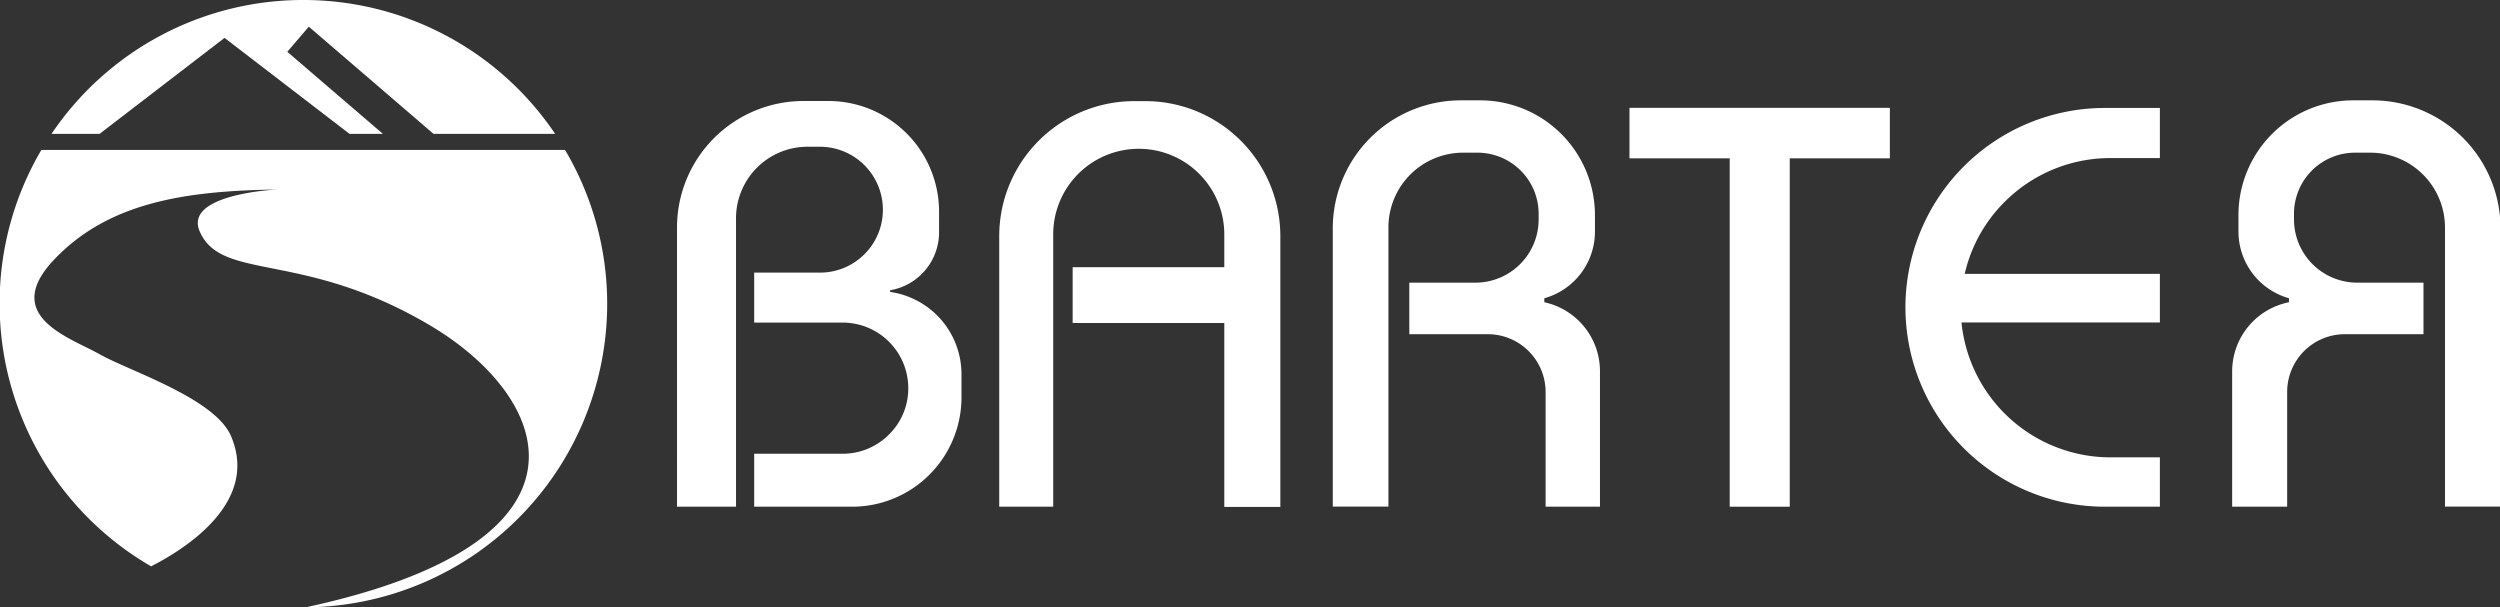 <svg xmlns="http://www.w3.org/2000/svg" id="Layer_1" data-name="Layer 1" viewBox="0 0 194.05 47.14"><rect x="0" y="0" width="194.05" height="47.14" fill="#333333" stroke="none"/><defs><style>.cls-1{fill:#fff;}</style></defs><title>24</title><path class="cls-1" d="M-129.78,1995.16v10.5H-134v-8.91a4.49,4.49,0,0,0-4.48-4.48h-6.1v-4h5.13a4.91,4.91,0,0,0,4.91-4.91v-.43a4.75,4.75,0,0,0-4.75-4.75h-1.11a5.8,5.8,0,0,0-5.8,5.8v21.67h-4.32v-21.59a9.94,9.94,0,0,1,9.94-9.94h1.5a8.91,8.91,0,0,1,8.91,8.91v1.27a5.37,5.37,0,0,1-3.93,5.18v.31A5.48,5.48,0,0,1-129.78,1995.16Z" transform="translate(253.97 -1966.33)"></path><path class="cls-1" d="M-80.71,1995.16v10.5h4.27v-8.91a4.48,4.48,0,0,1,4.48-4.48h6.1v-4H-71a4.91,4.91,0,0,1-4.91-4.91v-.43a4.74,4.74,0,0,1,4.75-4.75H-70a5.81,5.81,0,0,1,5.81,5.8v21.67h4.31v-21.59a9.94,9.94,0,0,0-9.93-9.94h-1.5a8.9,8.9,0,0,0-8.91,8.91v1.27a5.38,5.38,0,0,0,3.92,5.18v.31A5.48,5.48,0,0,0-80.71,1995.16Z" transform="translate(253.97 -1966.33)"></path><path class="cls-1" d="M-179.34,1995.34v1.83a8.49,8.49,0,0,1-8.49,8.49h-7.6v-4.11h6.87a5.06,5.06,0,0,0,3.59-1.49,5,5,0,0,0,1.5-3.6,5.09,5.09,0,0,0-5.09-5.09h-6.87v-3.88h5.1a4.87,4.87,0,0,0,3.46-1.43,4.87,4.87,0,0,0,1.43-3.45,4.89,4.89,0,0,0-4.89-4.89h-.95a5.55,5.55,0,0,0-5.56,5.55v22.39h-4.58V1984a9.82,9.82,0,0,1,9.82-9.83h1.93a8.59,8.59,0,0,1,8.59,8.59v1.61a4.56,4.56,0,0,1-3.8,4.49v.13A6.45,6.45,0,0,1-179.34,1995.34Z" transform="translate(253.97 -1966.33)"></path><path class="cls-1" d="M-154.59,1984.68v21h-4.35V1991.4h-11.77v-4.33h11.77v-2.55a6.65,6.65,0,0,0-1.95-4.7,6.61,6.61,0,0,0-4.69-1.94,6.64,6.64,0,0,0-6.64,6.64v21.14h-4.19v-21a10.48,10.48,0,0,1,10.48-10.48h.87A10.48,10.48,0,0,1-154.59,1984.68Z" transform="translate(253.97 -1966.33)"></path><polygon class="cls-1" points="146.69 8.37 146.69 12.29 138.92 12.29 138.92 39.33 134.26 39.33 134.26 12.29 126.48 12.29 126.48 8.37 146.69 8.37"></polygon><path class="cls-1" d="M-98.37,1982a11.51,11.51,0,0,0-3.1,5.59h15.15v3.77h-15.4a11.63,11.63,0,0,0,11.56,10.47h3.84v3.83h-4.27a15.48,15.48,0,0,1-15.48-15.48h0a15.48,15.48,0,0,1,15.48-15.47h4.27v3.89h-3.84A11.57,11.57,0,0,0-98.37,1982Z" transform="translate(253.97 -1966.33)"></path><path class="cls-1" d="M-230,1968.4l-1.67,1.95,7.42,6.37h-2.59l-9.7-7.45-9.7,7.45h-3.73a23.55,23.55,0,0,1,19.55-10.39,23.55,23.55,0,0,1,19.54,10.39h-9.44Z" transform="translate(253.97 -1966.33)"></path><path class="cls-1" d="M-206.84,1989.9a23.57,23.57,0,0,1-23.4,23.57c23.76-5.13,19-16.32,9.69-21.86-9.92-5.89-16.22-3.4-17.92-7.32-1.26-2.92,6-3.25,6-3.25-7.14.1-13.07,1-17.28,5.42s1.25,6.08,3.52,7.37,8.93,3.4,10.19,6.35c2.17,5.06-3.35,8.65-6.2,10.11A23.55,23.55,0,0,1-254,1989.9a23.45,23.45,0,0,1,3.24-11.93h40.65A23.45,23.45,0,0,1-206.84,1989.9Z" transform="translate(253.97 -1966.33)"></path></svg>
